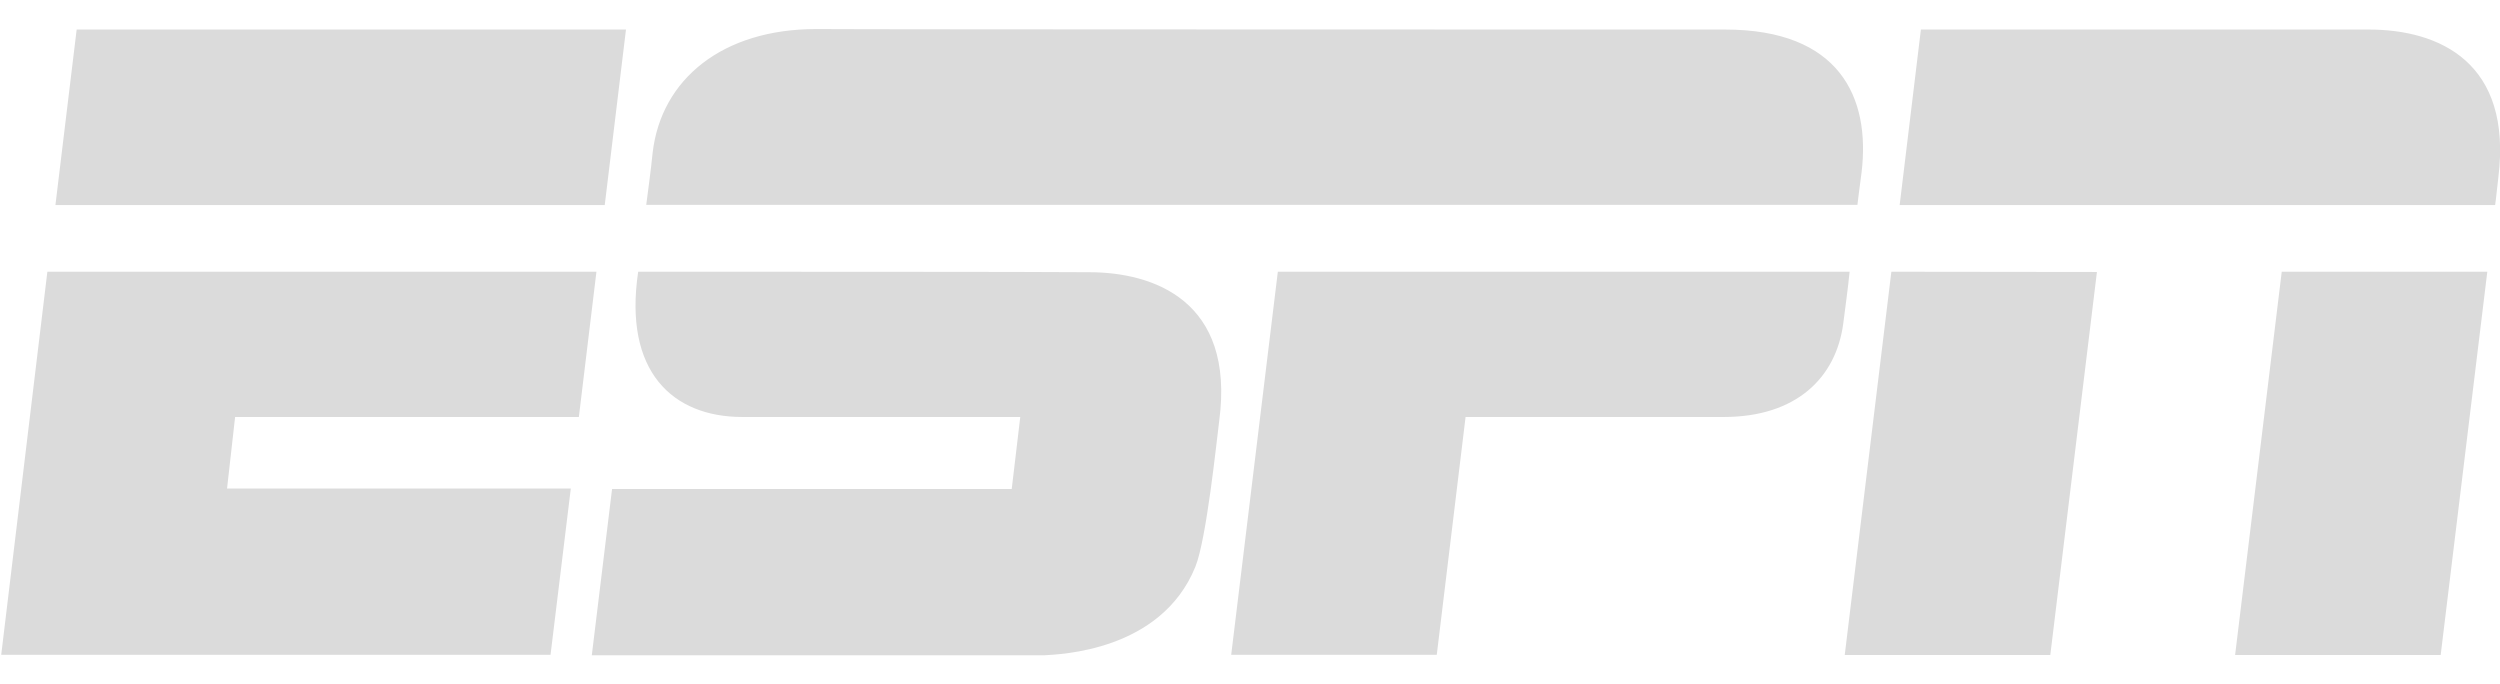 <?xml version="1.0" encoding="utf-8"?>
<!-- Generator: Adobe Illustrator 26.1.0, SVG Export Plug-In . SVG Version: 6.00 Build 0)  -->
<svg version="1.1" id="Layer_1" xmlns="http://www.w3.org/2000/svg" xmlns:xlink="http://www.w3.org/1999/xlink" x="0px" y="0px"
	 viewBox="0 0 1024 280" style="enable-background:new 0 0 1024 280;" xml:space="preserve">
<style type="text/css">
	.st0{fill:#DBDBDB;}
</style>
<path class="st0" d="M334.3,11.9c-38.1,0-63.5,20.3-67,50.8c-0.7,7.1-1.7,14.1-2.6,21.2h496.1c0,0,0.9-7.5,1.7-13.3
	c3.7-30.8-9.1-58.5-55.9-58.5l0,0C706.6,12.1,354.3,12.1,334.3,11.9z M31.4,12.1L22.7,84h225l8.7-71.9H31.4L31.4,12.1L31.4,12.1z
	 M786.8,12.1L778.1,84H1022c0,0,0.4-2.6,1.3-11.1c5.9-47.3-24.1-60.8-53.1-60.8C970.1,12.1,786.8,12.1,786.8,12.1z M774.7,111.3
	l-19.1,157h84.2l19.1-156.9L774.7,111.3L774.7,111.3L774.7,111.3z M934.6,111.3l-19.1,157h84.2l19.1-157H934.6L934.6,111.3
	L934.6,111.3z M19.4,111.3L0.5,268.2h225l8.3-68.1H93l3.3-29.3h140.8l7.2-59.5H19.4L19.4,111.3z M261.4,111.3
	c-6.1,40.9,14.1,59.5,42.7,59.5c15.5,0,113.8,0,113.8,0l-3.5,29.5H250.7l-8.3,68.1c0,0,178.2,0,185.4,0c5.9-0.4,47.7-1.5,61.8-36.2
	c4.6-11.3,8.7-51.4,9.8-59.9c6.5-49.2-27-60.8-53.3-60.8C431.7,111.3,290.1,111.3,261.4,111.3z M523.4,111.3l-19.1,156.9h84.2
	l11.8-97.4h105.7c30,0,46.1-16.3,49-38.3c0.9-7.1,1.9-14.1,2.6-21.2L523.4,111.3L523.4,111.3z"/>
</svg>

